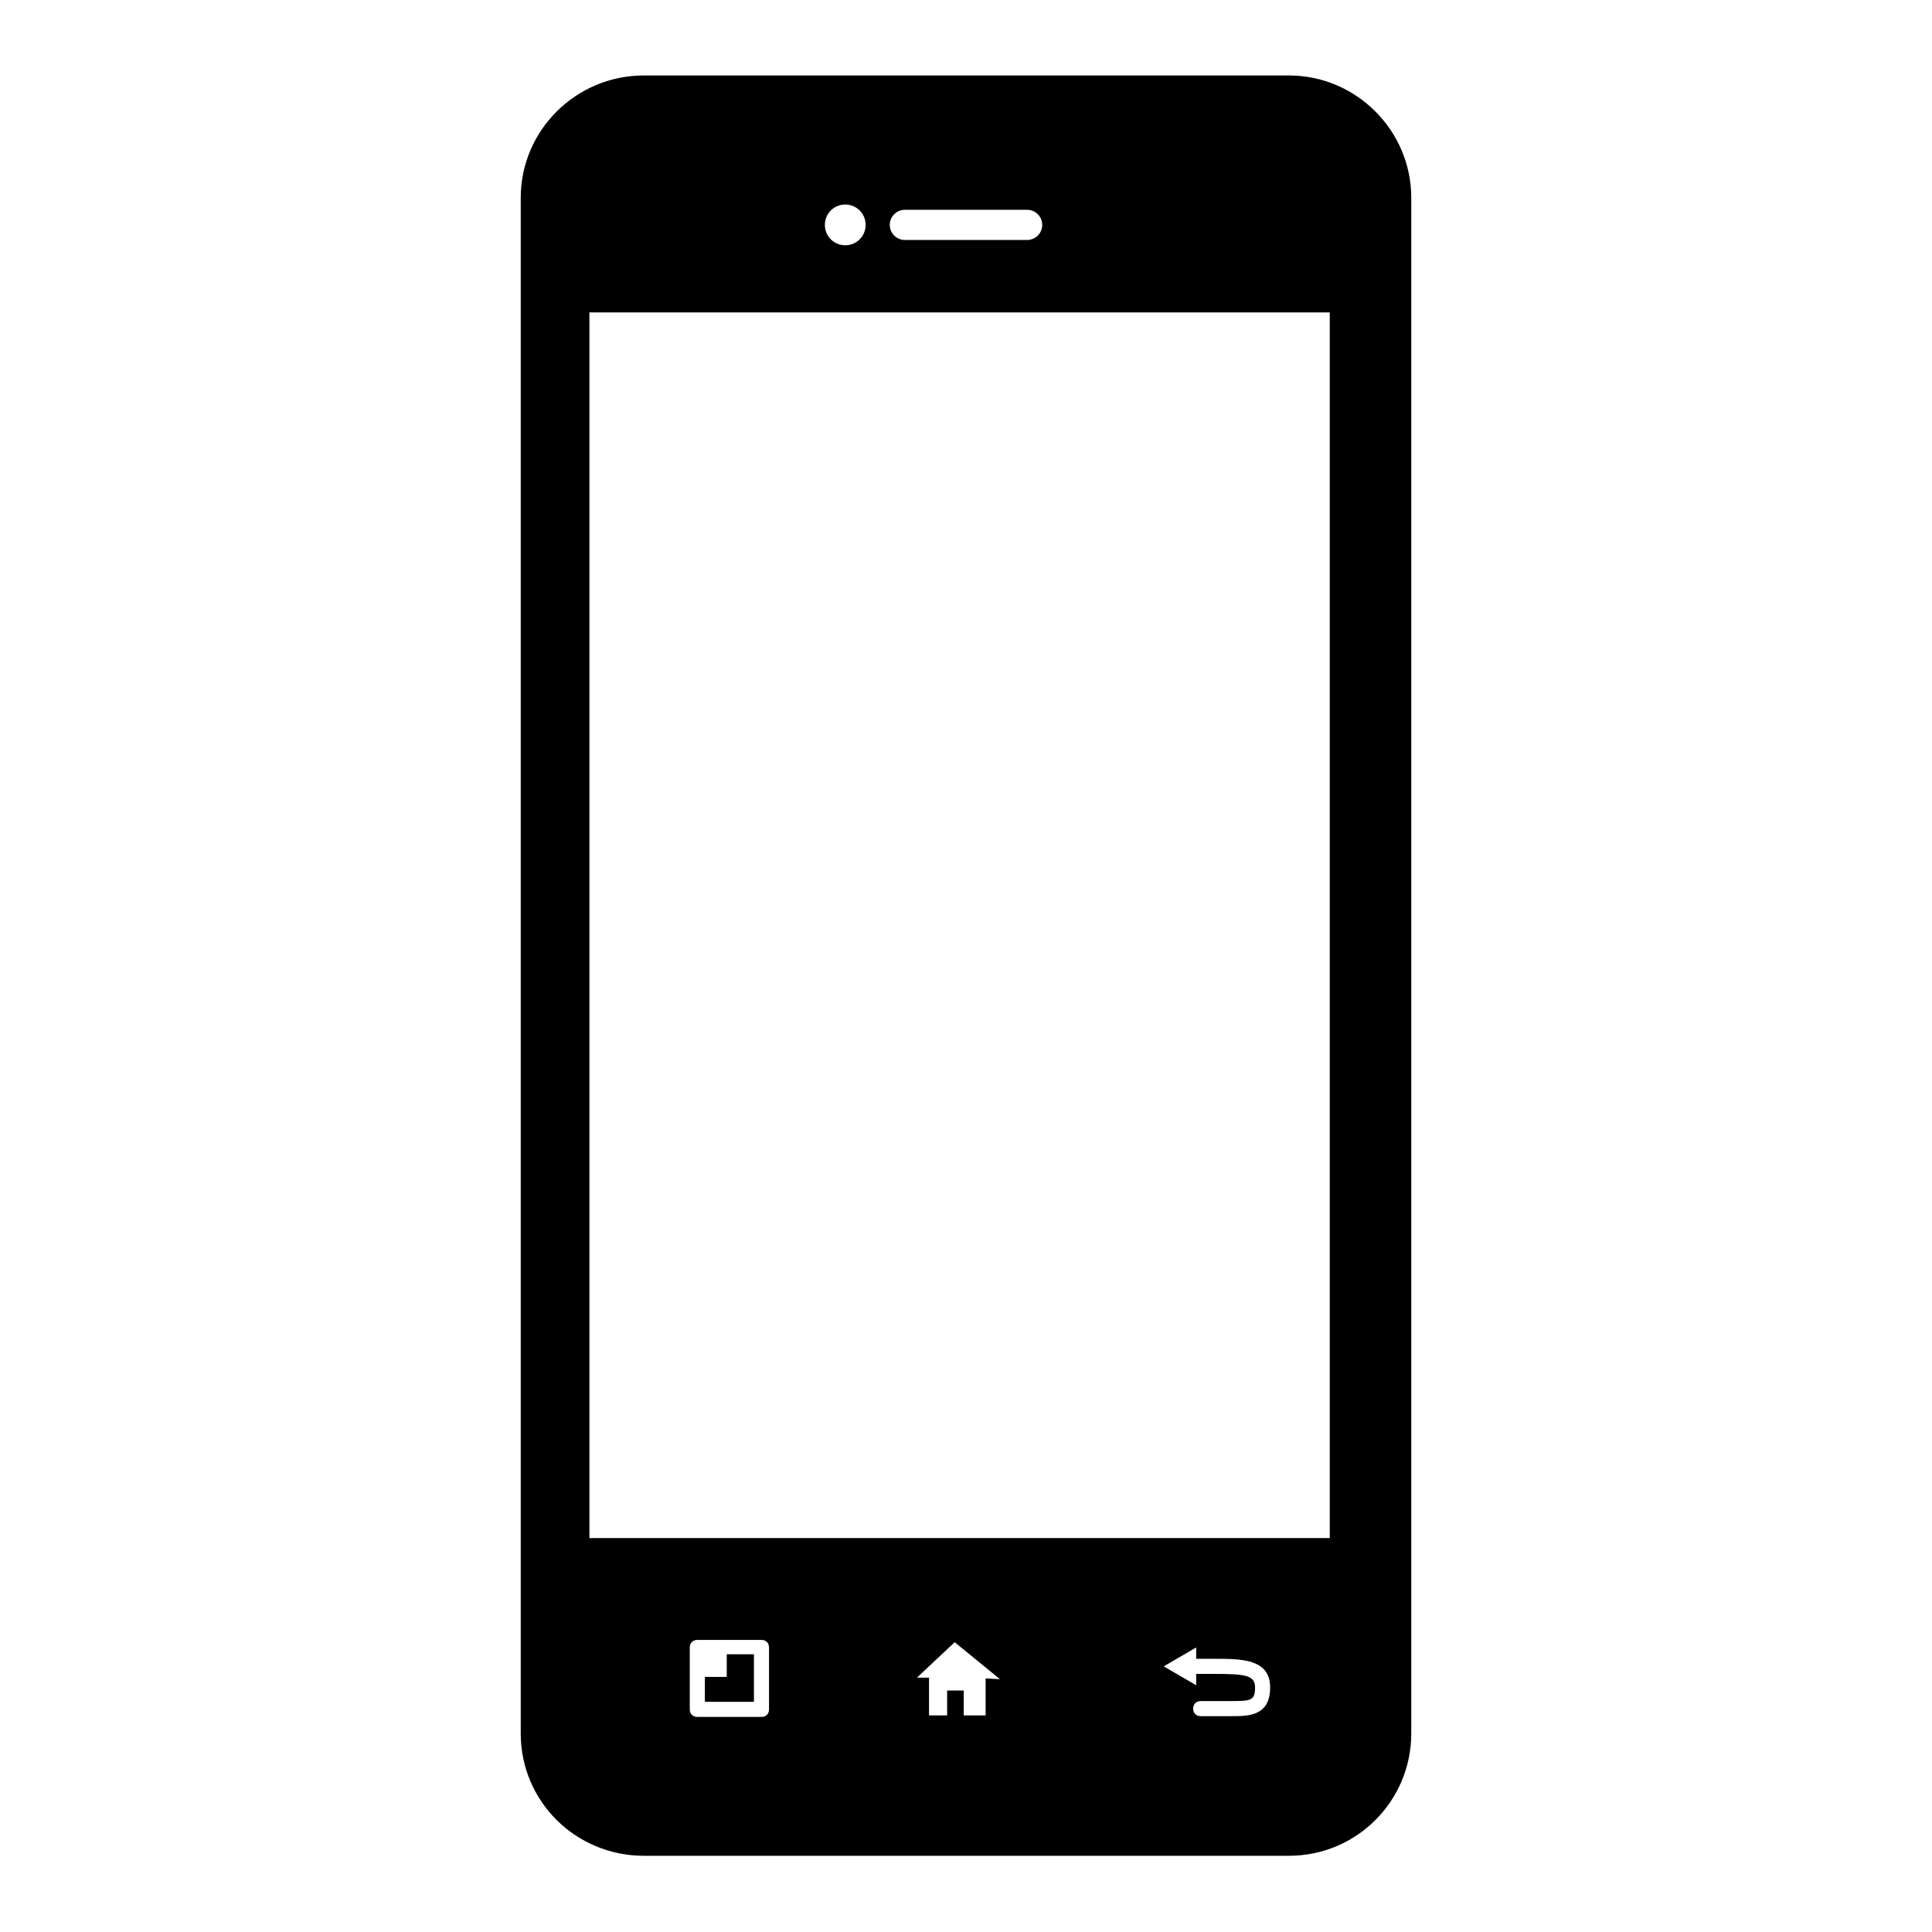 <?xml version="1.0" encoding="utf-8"?>
<!-- Svg Vector Icons : http://www.onlinewebfonts.com/icon -->
<!DOCTYPE svg PUBLIC "-//W3C//DTD SVG 1.1//EN" "http://www.w3.org/Graphics/SVG/1.1/DTD/svg11.dtd">
<svg version="1.1" xmlns="http://www.w3.org/2000/svg" xmlns:xlink="http://www.w3.org/1999/xlink" x="0px" y="0px" viewBox="0 0 256 256" enable-background="new 0 0 256 256" xml:space="preserve">
<g><g><g><g><path fill="#000000" d="M170.8,10H85.3c-9,0-16.3,7.3-16.3,16.2v203.5c0,9,7.3,16.2,16.3,16.2h85.5c9,0,16.2-7.3,16.2-16.2V26.2C187,17.3,179.7,10,170.8,10z M119.9,27.8h16.2c1.1,0,2,0.9,2,2c0,1.1-0.9,2-2,2h-16.2c-1.1,0-2-0.9-2-2C117.9,28.7,118.8,27.8,119.9,27.8z M112,27.1c1.5,0,2.7,1.2,2.7,2.7c0,1.5-1.2,2.7-2.7,2.7c-1.5,0-2.7-1.2-2.7-2.7S110.5,27.1,112,27.1z M101.9,226.5c0,0.6-0.4,1-1,1h-8.5c-0.6,0-1-0.4-1-1v-8.2c0-0.6,0.4-1,1-1h8.5c0.6,0,1,0.4,1,1V226.5z M130.6,222.4v4.9h-2.9v-3.3h-2.2v3.3h-2.4v-5h-1.6l5-4.7l6,4.9L130.6,222.4L130.6,222.4z M163.2,227.4h-4.1c-0.6,0-1-0.4-1-1c0-0.6,0.4-1,1-1h4.1c2.6,0,3.1-0.1,3.1-1.8c0-1.6-1.2-1.8-5.4-1.8h-2.4v1.5l-4.3-2.5l4.3-2.5v1.5h2.4c3.6,0,7.4,0,7.4,3.8C168.3,227.4,165.4,227.4,163.2,227.4z M176.2,203.8H78.1V41.4h98.1V203.8L176.2,203.8z"/><path fill="#000000" d="M96.3 222.2L93.4 222.2 93.4 225.5 99.9 225.5 99.9 219.2 96.3 219.2 z"/></g></g><g></g><g></g><g></g><g></g><g></g><g></g><g></g><g></g><g></g><g></g><g></g><g></g><g></g><g></g><g></g></g></g>
</svg>